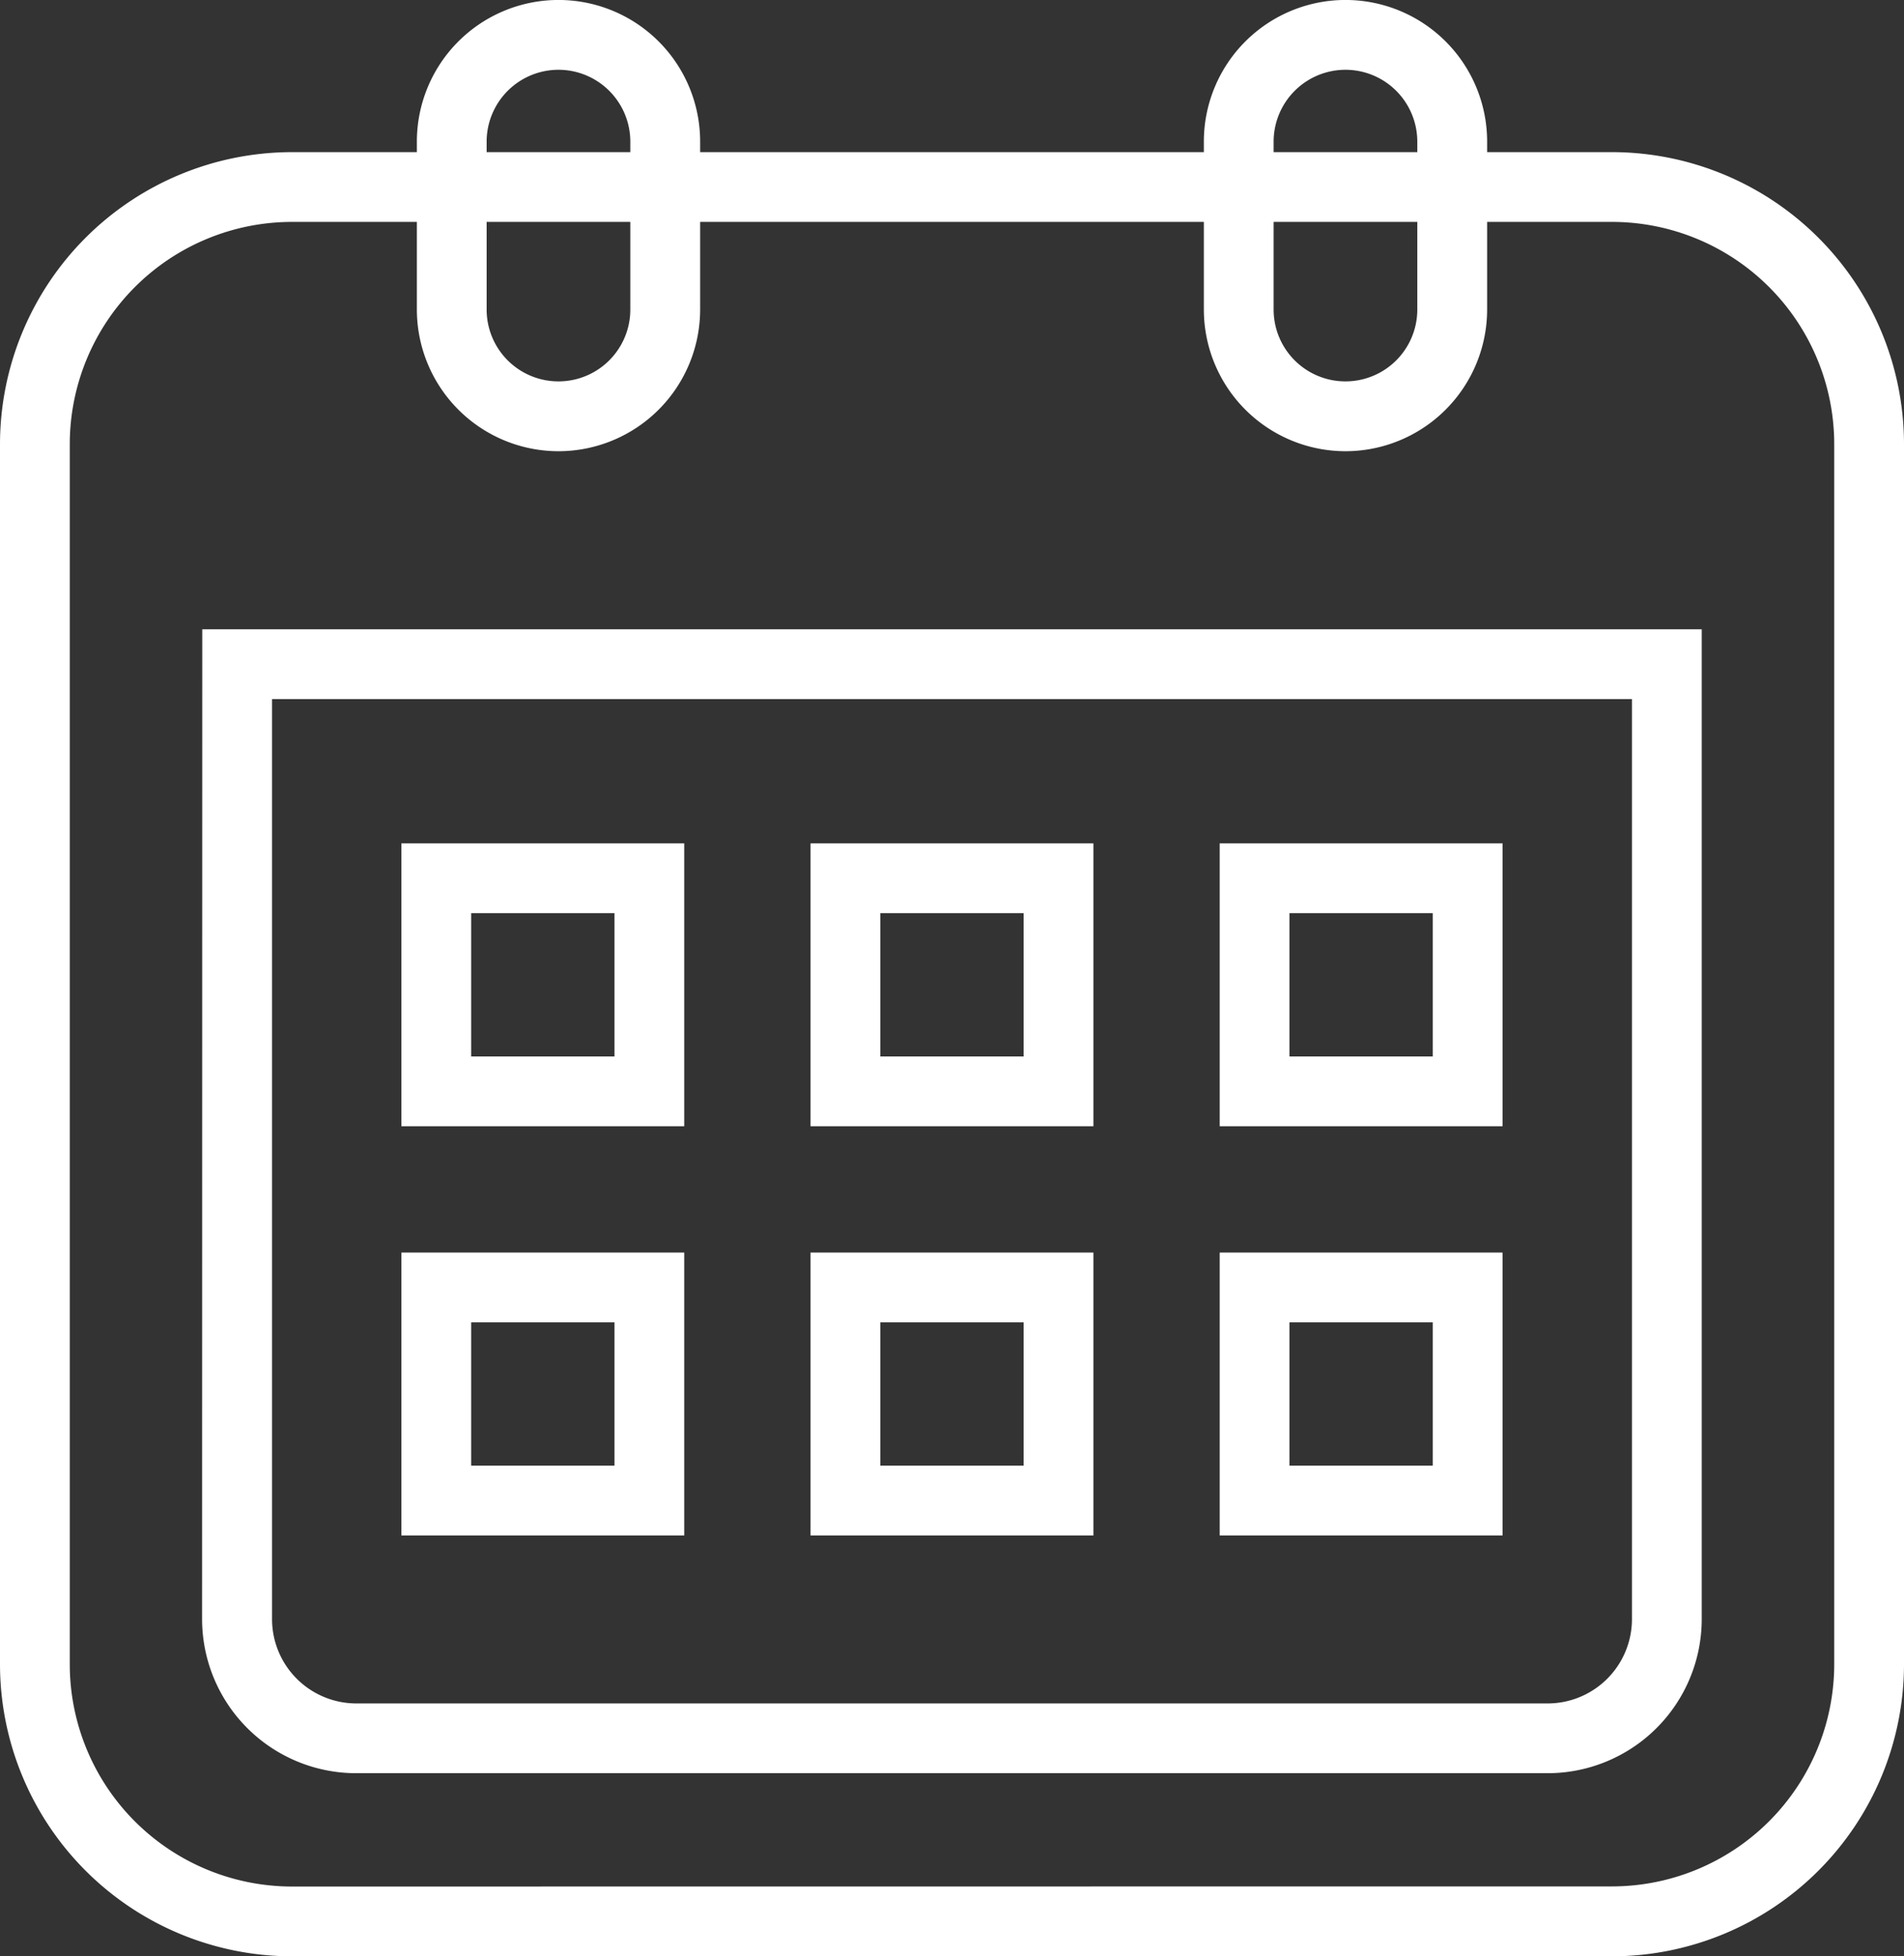 <svg id="icon_宿泊予約" data-name="icon / 宿泊予約" xmlns="http://www.w3.org/2000/svg" width="31.355" height="32.214" viewBox="0 0 31.355 32.214">
  <rect x="0" y="0" width="31.355" height="32.214" fill="#333333" stroke="none"/>
  <path id="パス_104" data-name="パス 104" d="M221.543,511.543h21.741a4.813,4.813,0,0,1,4.807,4.807v20.094a4.813,4.813,0,0,1-4.807,4.807H221.543a4.813,4.813,0,0,1-4.807-4.807V516.35A4.813,4.813,0,0,1,221.543,511.543ZM243.284,540.1a3.662,3.662,0,0,0,3.658-3.658V516.35a3.662,3.662,0,0,0-3.658-3.658H221.543a3.662,3.662,0,0,0-3.658,3.658v20.094a3.662,3.662,0,0,0,3.658,3.658Zm-23.217-20.7H244.76v16.3a2.539,2.539,0,0,1-2.536,2.536H222.6a2.539,2.539,0,0,1-2.536-2.536Zm23.544,1.149H221.216V535.7a1.389,1.389,0,0,0,1.387,1.387h19.621a1.389,1.389,0,0,0,1.387-1.387Z" transform="translate(-216.736 -509.038)" fill="#fff"/>
  <path id="パス_105" data-name="パス 105" d="M229.262,515.253a2.335,2.335,0,0,1-2.332-2.332v-2.766a2.332,2.332,0,0,1,4.665,0v2.766A2.335,2.335,0,0,1,229.262,515.253Zm0-6.281a1.184,1.184,0,0,0-1.183,1.182v2.766a1.183,1.183,0,0,0,2.366,0v-2.766A1.184,1.184,0,0,0,229.262,508.972Z" transform="translate(-220.065 -507.823)" fill="#fff"/>
  <path id="パス_106" data-name="パス 106" d="M248.509,515.253a2.335,2.335,0,0,1-2.333-2.332v-2.766a2.332,2.332,0,0,1,4.665,0v2.766A2.335,2.335,0,0,1,248.509,515.253Zm0-6.281a1.184,1.184,0,0,0-1.184,1.182v2.766a1.183,1.183,0,1,0,2.366,0v-2.766A1.184,1.184,0,0,0,248.509,508.972Z" transform="translate(-226.351 -507.823)" fill="#fff"/>
  <g id="グループ_198" data-name="グループ 198" transform="translate(6.61 13.887)">
    <g id="グループ_196" data-name="グループ 196" transform="translate(0 0)">
      <path id="長方形_70" data-name="長方形 70" d="M-.5-.5H4.158V4.158H-.5ZM3.009.649H.649v2.36h2.36Z" transform="translate(0.5 0.5)" fill="#fff"/>
      <path id="長方形_71" data-name="長方形 71" d="M-.5-.5H4.158V4.158H-.5ZM3.009.649H.649v2.36h2.36Z" transform="translate(7.238 0.5)" fill="#fff"/>
      <path id="長方形_72" data-name="長方形 72" d="M-.5-.5H4.158V4.158H-.5ZM3.009.649H.649v2.36h2.36Z" transform="translate(13.976 0.5)" fill="#fff"/>
    </g>
    <g id="グループ_197" data-name="グループ 197" transform="translate(0 6.738)">
      <path id="長方形_73" data-name="長方形 73" d="M-.5-.5H4.158V4.158H-.5ZM3.009.649H.649v2.36h2.36Z" transform="translate(0.5 0.5)" fill="#fff"/>
      <path id="長方形_74" data-name="長方形 74" d="M-.5-.5H4.158V4.158H-.5ZM3.009.649H.649v2.36h2.36Z" transform="translate(7.238 0.5)" fill="#fff"/>
      <path id="長方形_75" data-name="長方形 75" d="M-.5-.5H4.158V4.158H-.5ZM3.009.649H.649v2.36h2.36Z" transform="translate(13.976 0.5)" fill="#fff"/>
    </g>
  </g>
</svg>
